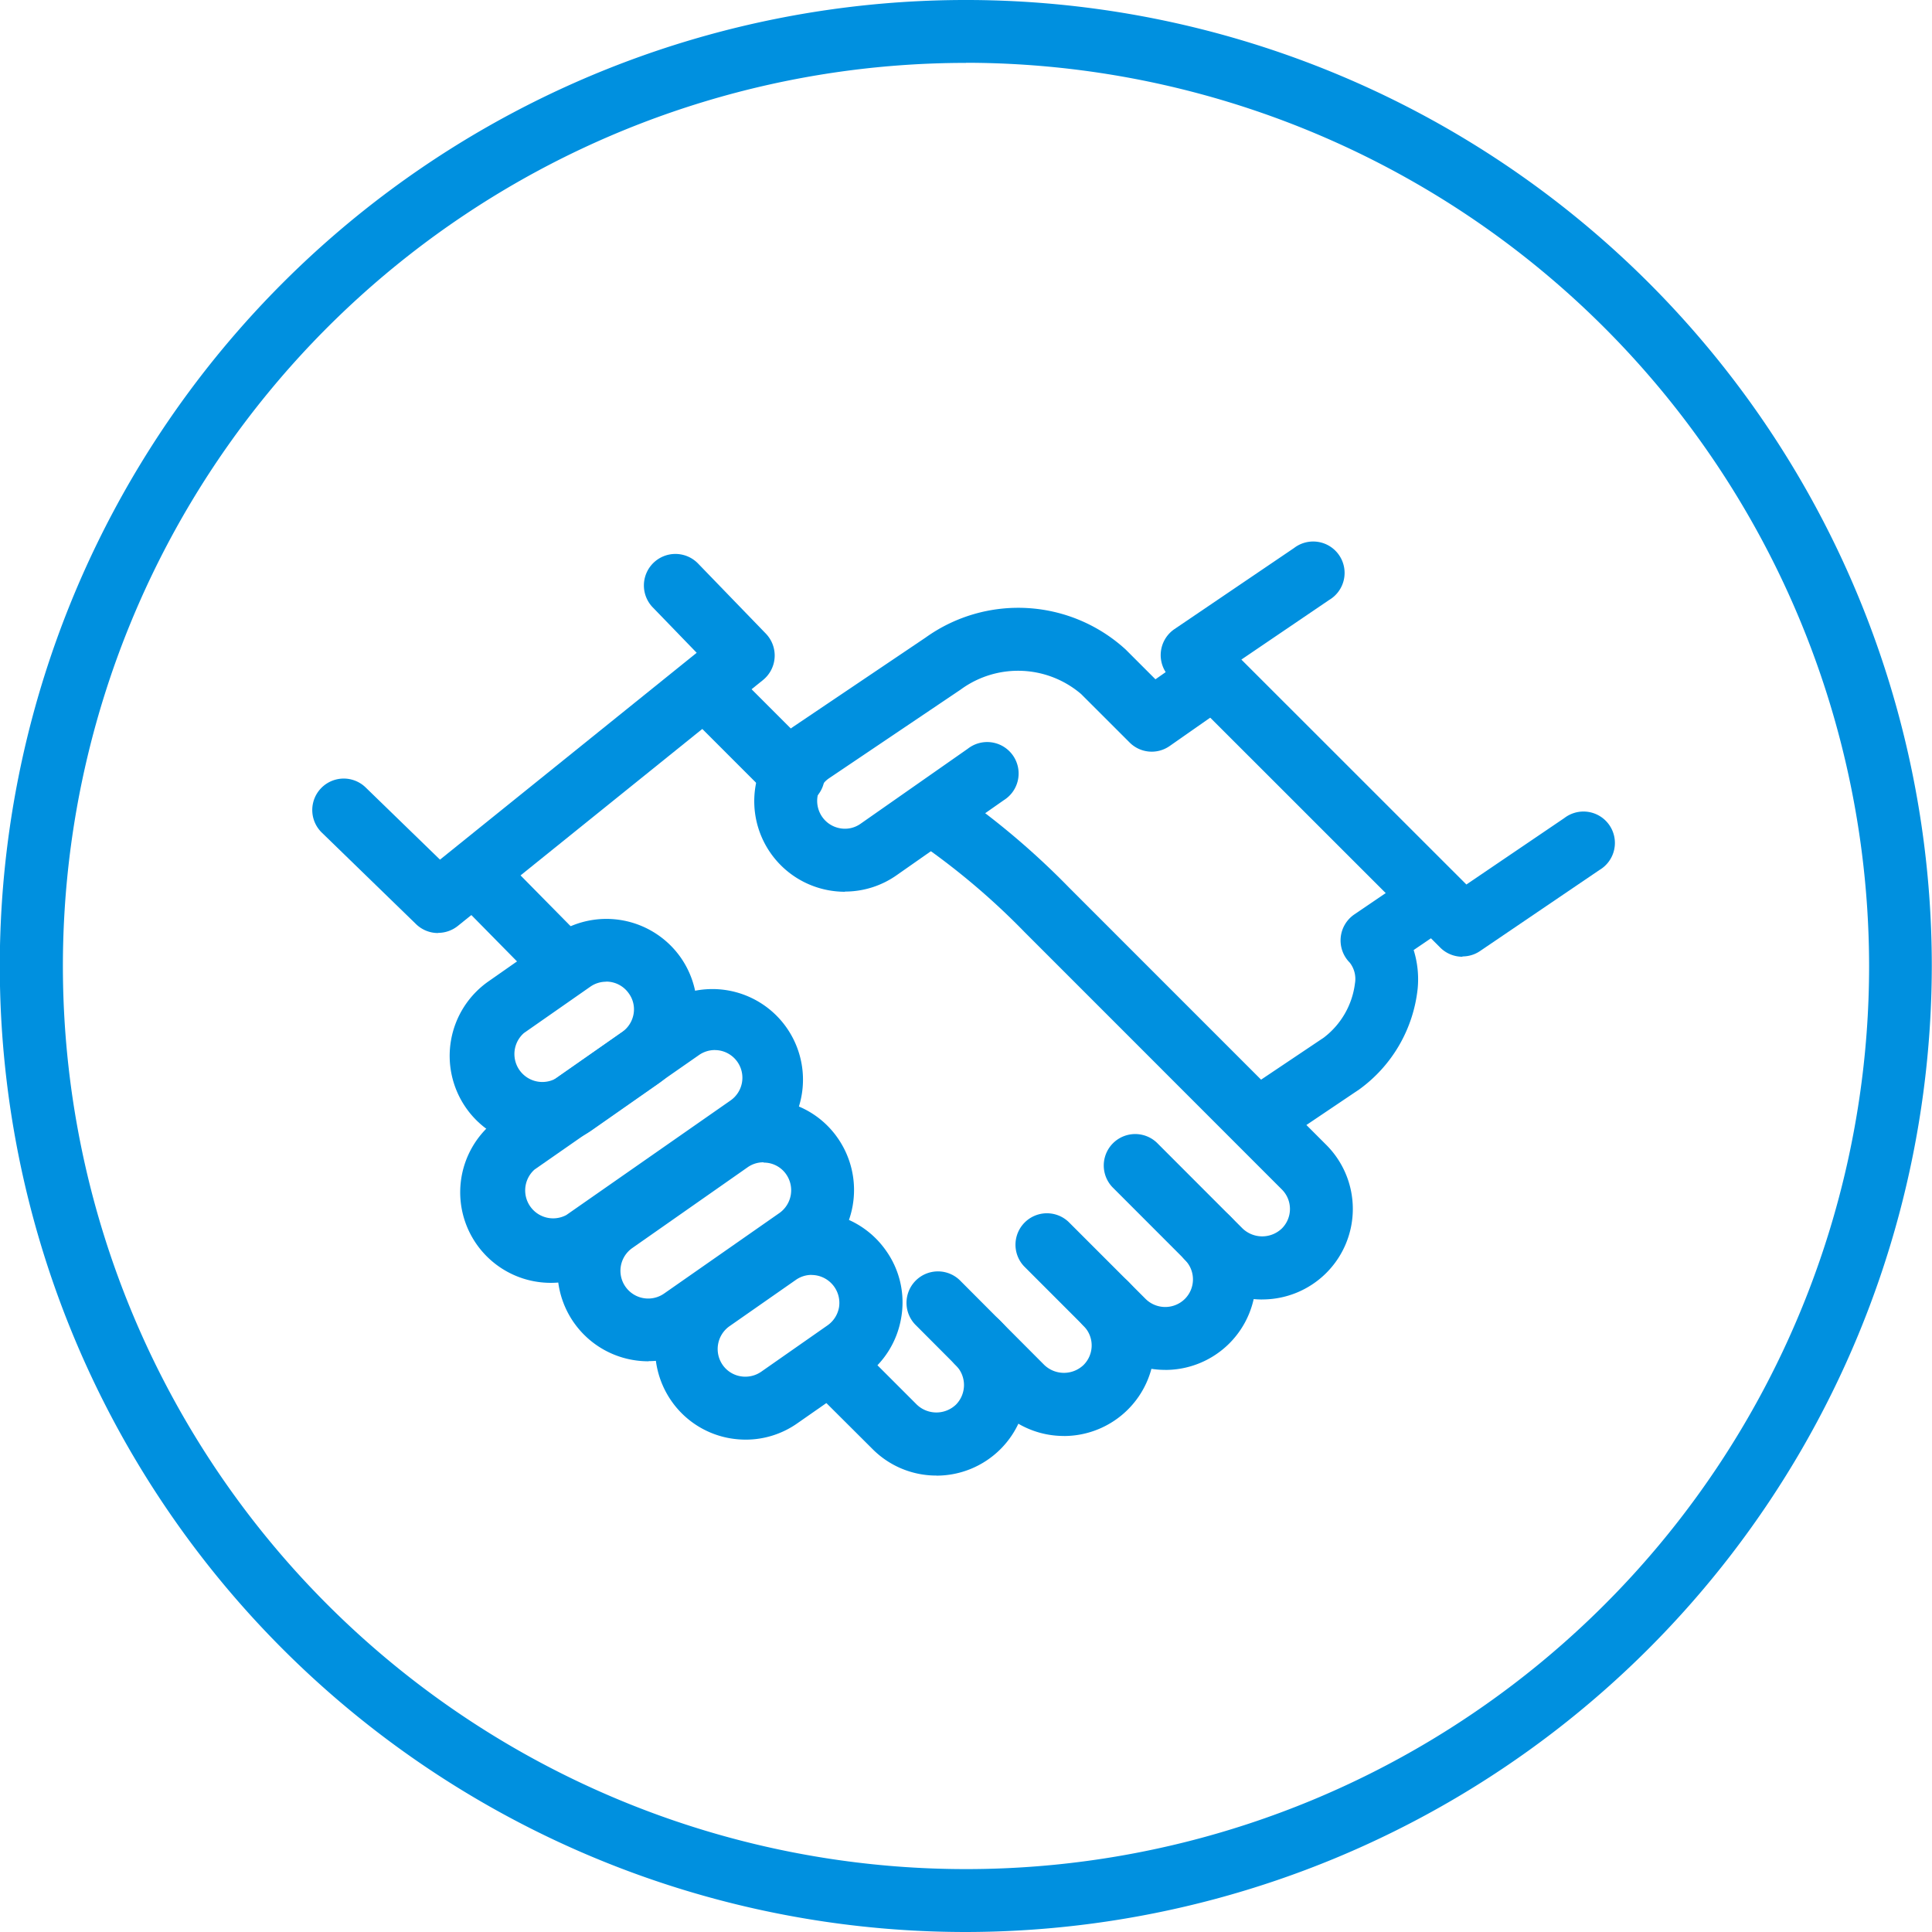 <svg xmlns="http://www.w3.org/2000/svg" width="48.41" height="48.41" viewBox="0 0 48.41 48.41">
  <g id="Groupe_184" data-name="Groupe 184" transform="translate(-130.351 -1850.227)">
    <path id="Tracé_149" data-name="Tracé 149" d="M431.556,48.637a24.205,24.205,0,1,1,24.2-24.205,24.233,24.233,0,0,1-24.2,24.205m0-46.834a22.629,22.629,0,1,0,22.629,22.629A22.654,22.654,0,0,0,431.556,1.8" transform="translate(-277 1850)" fill="#0090df"/>
    <path id="Tracé_150" data-name="Tracé 150" d="M427.228,20.445a.785.785,0,0,1-.557-.23l-2-2a.788.788,0,0,1,1.114-1.116l2,2a.788.788,0,0,1-.557,1.346" transform="translate(-277 1850)" fill="#0090df"/>
    <path id="Tracé_151" data-name="Tracé 151" d="M438.973,32.788a2.263,2.263,0,0,1-1.6-.664l-2.149-2.151a.788.788,0,0,1,1.114-1.114l2.149,2.151a.712.712,0,0,0,.982,0,.69.69,0,0,0,0-.98l-6.45-6.452a17.847,17.847,0,0,0-2.517-2.147.788.788,0,0,1,.891-1.3,19.374,19.374,0,0,1,2.742,2.333l6.448,6.45a2.268,2.268,0,0,1-1.605,3.873" transform="translate(-277 1850)" fill="#0090df"/>
    <path id="Tracé_152" data-name="Tracé 152" d="M436.548,34.552a2.269,2.269,0,0,1-1.605-.662l-1.931-1.932a.788.788,0,0,1,1.114-1.114l1.931,1.931a.7.7,0,0,0,.982,0,.692.692,0,0,0,0-.981.788.788,0,0,1,1.114-1.114,2.268,2.268,0,0,1-1.605,3.873" transform="translate(-277 1850)" fill="#0090df"/>
    <path id="Tracé_153" data-name="Tracé 153" d="M434.01,36.208a2.262,2.262,0,0,1-1.605-.664l-2.094-2.1a.788.788,0,1,1,1.114-1.114l2.094,2.1a.712.712,0,0,0,.982,0,.692.692,0,0,0,0-.981.788.788,0,0,1,1.114-1.116,2.271,2.271,0,0,1-1.6,3.876" transform="translate(-277 1850)" fill="#0090df"/>
    <path id="Tracé_154" data-name="Tracé 154" d="M421.438,25.132a.784.784,0,0,1-.561-.235L418.9,22.89a.788.788,0,1,1,1.122-1.106L422,23.791a.788.788,0,0,1-.561,1.341" transform="translate(-277 1850)" fill="#0090df"/>
    <path id="Tracé_155" data-name="Tracé 155" d="M430.813,37.2a2.251,2.251,0,0,1-1.6-.665L427.8,35.127a.788.788,0,1,1,1.114-1.114l1.409,1.409a.71.71,0,0,0,.982,0,.7.7,0,0,0,0-.981.788.788,0,1,1,1.114-1.114,2.269,2.269,0,0,1-1.605,3.875" transform="translate(-277 1850)" fill="#0090df"/>
    <path id="Tracé_156" data-name="Tracé 156" d="M421.159,32.371a2.269,2.269,0,0,1-1.31-4.127l4.121-2.871a2.27,2.27,0,0,1,2.6,3.718l-4.118,2.872a2.263,2.263,0,0,1-1.3.408m4.111-5.833a.692.692,0,0,0-.4.127l-4.12,2.869a.7.7,0,0,0,.8,1.137h0l4.115-2.871a.694.694,0,0,0-.276-1.251.726.726,0,0,0-.122-.01" transform="translate(-277 1850)" fill="#0090df"/>
    <path id="Tracé_157" data-name="Tracé 157" d="M428.532,22.572a2.32,2.32,0,0,1-.4-.034,2.269,2.269,0,0,1-.906-4.1l3.317-2.235a3.987,3.987,0,0,1,5.015.3l.745.745.932-.652a.788.788,0,0,1,.9,1.292l-1.473,1.03a.783.783,0,0,1-1.009-.089l-1.213-1.212a2.431,2.431,0,0,0-3.018-.111l-3.311,2.231a.69.69,0,0,0-.274.439.7.7,0,0,0,.116.52.691.691,0,0,0,.447.285.675.675,0,0,0,.518-.116l2.684-1.878a.788.788,0,1,1,.9,1.291l-2.684,1.879a2.25,2.25,0,0,1-1.3.41" transform="translate(-277 1850)" fill="#0090df"/>
    <path id="Tracé_158" data-name="Tracé 158" d="M438.928,29.031a.788.788,0,0,1-.439-1.442l2.031-1.362a2.021,2.021,0,0,0,.782-1.358.663.663,0,0,0-.13-.521.788.788,0,0,1,.114-1.208l1.38-.938a.789.789,0,0,1,.887,1.3l-.78.53a2.457,2.457,0,0,1,.1.971,3.586,3.586,0,0,1-1.46,2.519L439.367,28.9a.785.785,0,0,1-.439.134" transform="translate(-277 1850)" fill="#0090df"/>
    <path id="Tracé_159" data-name="Tracé 159" d="M423.6,34.337a2.344,2.344,0,0,1-.4-.035,2.272,2.272,0,0,1-.91-4.1l2.894-2.016a2.268,2.268,0,0,1,1.694-.377,2.244,2.244,0,0,1,1.465.936,2.275,2.275,0,0,1-.557,3.159l-2.89,2.018a2.257,2.257,0,0,1-1.3.411m2.886-4.982a.68.68,0,0,0-.4.126L423.193,31.5a.695.695,0,0,0,.8,1.138l2.89-2.018a.7.7,0,0,0,.169-.966.684.684,0,0,0-.445-.286.743.743,0,0,0-.122-.01" transform="translate(-277 1850)" fill="#0090df"/>
    <path id="Tracé_160" data-name="Tracé 160" d="M426.036,36.3a2.379,2.379,0,0,1-.4-.035,2.254,2.254,0,0,1-1.462-.935,2.278,2.278,0,0,1,.555-3.16l1.664-1.163a2.266,2.266,0,0,1,3.161.56,2.236,2.236,0,0,1,.377,1.686A2.263,2.263,0,0,1,429,34.726l-1.665,1.161a2.248,2.248,0,0,1-1.3.413m1.656-4.128a.687.687,0,0,0-.4.126l-1.663,1.161a.7.7,0,0,0-.169.97.687.687,0,0,0,.446.283.7.7,0,0,0,.52-.114h0l1.662-1.162a.7.7,0,0,0,.287-.451.7.7,0,0,0-.565-.8.7.7,0,0,0-.122-.011" transform="translate(-277 1850)" fill="#0090df"/>
    <path id="Tracé_161" data-name="Tracé 161" d="M420.893,28.954a2.327,2.327,0,0,1-.4-.035,2.253,2.253,0,0,1-1.467-.935,2.278,2.278,0,0,1,.555-3.16l1.664-1.164a2.276,2.276,0,0,1,3.163.56,2.27,2.27,0,0,1-.559,3.159l-1.661,1.163h0a2.254,2.254,0,0,1-1.3.411m.845-1.057h0Zm.809-3.07a.69.69,0,0,0-.4.125l-1.663,1.161a.7.7,0,0,0,.8,1.139l1.66-1.164a.7.7,0,0,0,.287-.45.677.677,0,0,0-.116-.514.69.69,0,0,0-.571-.3" transform="translate(-277 1850)" fill="#0090df"/>
    <path id="Tracé_162" data-name="Tracé 162" d="M443.994,24.2a.787.787,0,0,1-.557-.231l-6.772-6.77a.788.788,0,0,1,.115-1.209l2.994-2.03a.787.787,0,1,1,.882,1.3l-2.2,1.494,5.638,5.636,2.453-1.664a.787.787,0,1,1,.882,1.3l-2.991,2.03a.777.777,0,0,1-.441.136" transform="translate(-277 1850)" fill="#0090df"/>
    <path id="Tracé_163" data-name="Tracé 163" d="M418.325,23.606a.788.788,0,0,1-.549-.223l-2.362-2.294a.788.788,0,0,1,1.1-1.13l1.862,1.808,6.432-5.183-1.1-1.137a.789.789,0,0,1,1.134-1.1l1.7,1.758a.79.79,0,0,1-.072,1.161l-7.647,6.162a.793.793,0,0,1-.495.174" transform="translate(-277 1850)" fill="#0090df"/>
  </g>
</svg>
